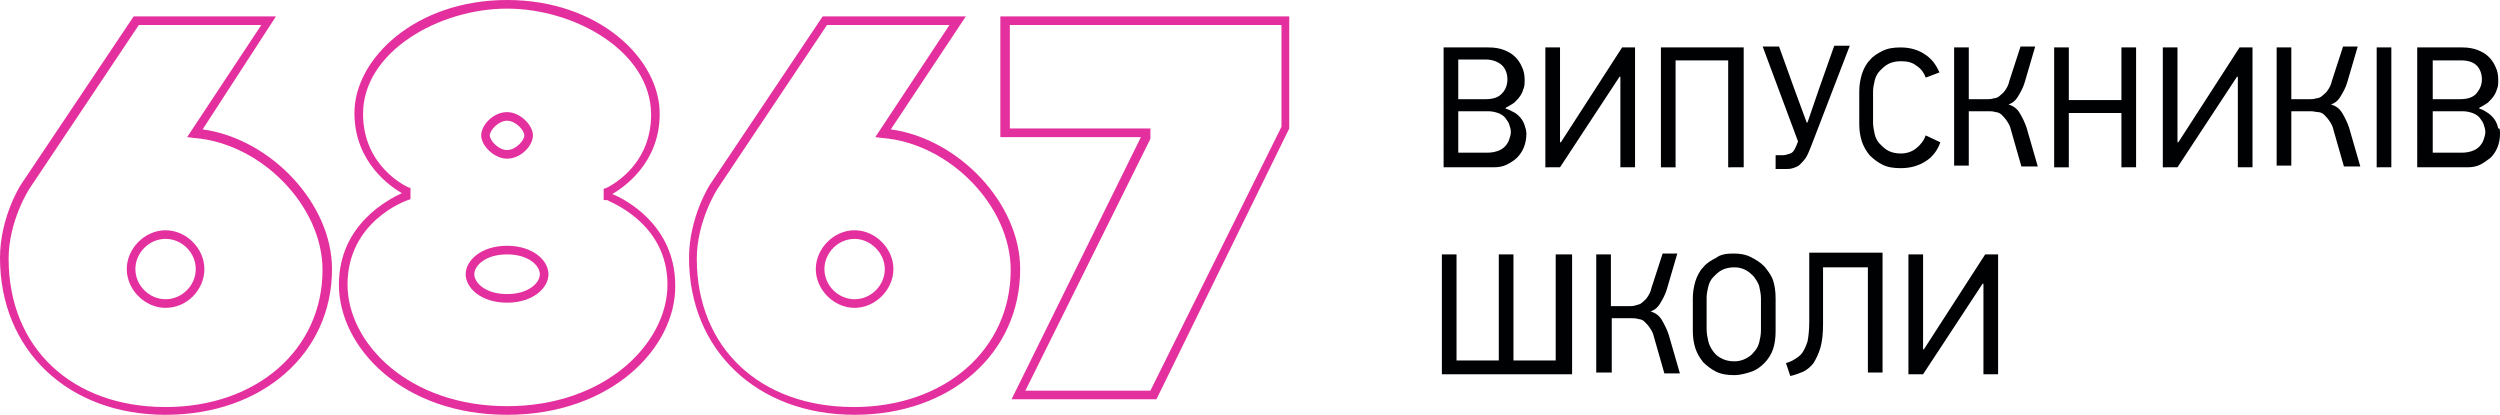<?xml version="1.0" encoding="UTF-8"?> <!-- Generator: Adobe Illustrator 23.0.5, SVG Export Plug-In . SVG Version: 6.00 Build 0) --> <svg xmlns="http://www.w3.org/2000/svg" xmlns:xlink="http://www.w3.org/1999/xlink" id="Слой_1" x="0px" y="0px" viewBox="0 0 289.9 48.1" style="enable-background:new 0 0 289.9 48.1;" xml:space="preserve"> <style type="text/css"> .st0{fill:#000103;} .st1{fill:#E3309E;} </style> <g> <g> <g> <g> <path class="st0" d="M177,15.5c0,0.6-0.1,1.1-0.3,1.6s-0.5,0.9-0.8,1.2s-0.8,0.6-1.2,0.8s-0.9,0.3-1.5,0.3h-5.8V5.5h5.2 c0.7,0,1.3,0.1,1.8,0.3s0.9,0.4,1.3,0.8c0.3,0.3,0.6,0.7,0.8,1.2c0.2,0.4,0.3,0.9,0.3,1.5c0,0.3,0,0.6-0.1,0.9 c-0.1,0.3-0.2,0.6-0.4,0.9c-0.2,0.3-0.4,0.5-0.7,0.8c-0.3,0.2-0.6,0.4-1,0.6v0.1c0.4,0.1,0.7,0.3,1.1,0.5 c0.3,0.2,0.6,0.5,0.8,0.8c0.2,0.3,0.3,0.6,0.4,1C176.9,14.8,177,15.2,177,15.5z M169.1,7v4.5h3.2c0.8,0,1.5-0.2,1.9-0.7 c0.4-0.4,0.6-1,0.6-1.6c0-0.6-0.2-1.2-0.6-1.6c-0.4-0.4-1.1-0.7-1.9-0.7H169.1z M169.1,13v4.7h3.5c0.4,0,0.8-0.1,1.1-0.2 c0.3-0.1,0.6-0.3,0.8-0.5c0.2-0.2,0.4-0.5,0.5-0.8c0.1-0.3,0.2-0.6,0.2-0.9s-0.1-0.6-0.2-0.9c-0.1-0.3-0.3-0.5-0.5-0.8 c-0.2-0.2-0.5-0.4-0.8-0.5c-0.3-0.1-0.7-0.2-1.1-0.2H169.1z"></path> <path class="st0" d="M179.2,19.4V5.5h1.7v11l0.1,0l7.1-11h1.5v13.9h-1.7V8.9l-0.1,0l-6.9,10.5H179.2z"></path> <path class="st0" d="M200.4,19.4V7h-6.1v12.4h-1.7V5.5h9.6v13.9H200.4z"></path> <path class="st0" d="M210,17c-0.2,0.5-0.4,1-0.6,1.3c-0.2,0.3-0.5,0.6-0.7,0.8c-0.2,0.2-0.5,0.3-0.8,0.4 c-0.3,0.1-0.6,0.1-0.9,0.1h-1.1V18h0.8c0.3,0,0.6-0.1,0.9-0.2s0.5-0.4,0.7-0.9l0.2-0.5l-4.1-11h1.9l1.8,5l1.4,3.8h0.1l1.3-3.8 l1.8-5.1h1.8L210,17z"></path> <path class="st0" d="M225,16.5c-0.3,0.9-0.9,1.7-1.7,2.2s-1.7,0.8-2.9,0.8c-0.8,0-1.5-0.1-2.1-0.4c-0.6-0.3-1.1-0.7-1.5-1.1 c-0.4-0.5-0.7-1-0.9-1.6c-0.2-0.6-0.3-1.3-0.3-2v-3.8c0-0.7,0.1-1.3,0.3-2c0.2-0.6,0.5-1.2,0.9-1.6c0.4-0.5,0.9-0.8,1.5-1.1 c0.6-0.3,1.3-0.4,2.1-0.4c1.1,0,2.1,0.3,2.8,0.8c0.8,0.5,1.3,1.2,1.7,2.1L223.3,9c-0.2-0.6-0.6-1.1-1.1-1.4 c-0.5-0.4-1.1-0.5-1.8-0.5c-0.5,0-1,0.1-1.4,0.3c-0.4,0.2-0.7,0.5-1,0.8s-0.5,0.7-0.6,1.1c-0.1,0.4-0.2,0.9-0.2,1.3v3.6 c0,0.5,0.1,0.9,0.2,1.4c0.1,0.4,0.3,0.8,0.6,1.1c0.3,0.3,0.6,0.6,1,0.8c0.4,0.2,0.9,0.3,1.4,0.3c0.7,0,1.3-0.2,1.8-0.6 s0.9-0.9,1.1-1.5L225,16.5z"></path> <path class="st0" d="M226.6,19.4V5.5h1.7v6h2.2c0.2,0,0.4,0,0.7-0.1c0.2,0,0.5-0.1,0.7-0.3s0.4-0.3,0.6-0.6 c0.2-0.3,0.4-0.6,0.5-1.1l1.3-4h1.7l-1.2,4.1c-0.2,0.7-0.5,1.2-0.8,1.7s-0.7,0.8-1.1,0.9c0.6,0.2,1,0.5,1.3,1s0.6,1.1,0.8,1.7 l1.3,4.5h-1.9l-1.2-4.2c-0.1-0.5-0.3-0.8-0.5-1.1c-0.2-0.3-0.4-0.5-0.6-0.7c-0.2-0.2-0.5-0.3-0.7-0.3c-0.3-0.1-0.5-0.1-0.8-0.1 h-2.3v6.3H226.6z"></path> <path class="st0" d="M246,19.4v-6.3h-6.1v6.3h-1.7V5.5h1.7v6.1h6.1V5.5h1.7v13.9H246z"></path> <path class="st0" d="M250.8,19.4V5.5h1.7v11l0.1,0l7.1-11h1.5v13.9h-1.7V8.9l-0.1,0l-6.9,10.5H250.8z"></path> <path class="st0" d="M264,19.4V5.5h1.7v6h2.2c0.2,0,0.4,0,0.7-0.1c0.2,0,0.5-0.1,0.7-0.3s0.4-0.3,0.6-0.6 c0.2-0.3,0.4-0.6,0.5-1.1l1.3-4h1.7l-1.2,4.1c-0.2,0.7-0.5,1.2-0.8,1.7s-0.7,0.8-1.1,0.9c0.6,0.2,1,0.5,1.3,1 c0.3,0.5,0.6,1.1,0.8,1.7l1.3,4.5h-1.9l-1.2-4.2c-0.1-0.5-0.3-0.8-0.5-1.1c-0.2-0.3-0.4-0.5-0.6-0.7c-0.2-0.2-0.5-0.3-0.7-0.3 s-0.5-0.1-0.8-0.1h-2.3v6.3H264z"></path> <path class="st0" d="M275.6,19.4V5.5h1.7v13.9H275.6z"></path> <path class="st0" d="M289.9,15.5c0,0.6-0.1,1.1-0.3,1.6s-0.5,0.9-0.8,1.2c-0.4,0.3-0.8,0.6-1.2,0.8s-0.9,0.3-1.5,0.3h-5.8V5.5 h5.2c0.7,0,1.3,0.1,1.8,0.3s0.9,0.4,1.3,0.8c0.3,0.3,0.6,0.7,0.8,1.2c0.2,0.4,0.3,0.9,0.3,1.5c0,0.3,0,0.6-0.1,0.9 c-0.1,0.3-0.2,0.6-0.4,0.9c-0.2,0.3-0.4,0.5-0.7,0.8c-0.3,0.2-0.6,0.4-1,0.6v0.1c0.4,0.1,0.7,0.3,1,0.5c0.3,0.2,0.6,0.5,0.8,0.8 c0.2,0.3,0.3,0.6,0.4,1C289.9,14.8,289.9,15.2,289.9,15.5z M282.1,7v4.5h3.2c0.8,0,1.5-0.2,1.9-0.7s0.6-1,0.6-1.6 c0-0.6-0.2-1.2-0.6-1.6S286.2,7,285.3,7H282.1z M282.1,13v4.7h3.5c0.4,0,0.8-0.1,1.1-0.2c0.3-0.1,0.6-0.3,0.8-0.5 c0.2-0.2,0.4-0.5,0.5-0.8s0.2-0.6,0.2-0.9s-0.1-0.6-0.2-0.9c-0.1-0.3-0.3-0.5-0.5-0.8c-0.2-0.2-0.5-0.4-0.8-0.5 c-0.3-0.1-0.7-0.2-1.1-0.2H282.1z"></path> <path class="st0" d="M182.3,29.5v13.9h-15.1V29.5h1.7v12.3h4.9V29.5h1.7v12.3h4.9V29.5H182.3z"></path> <path class="st0" d="M185.1,43.4V29.5h1.7v6h2.2c0.2,0,0.4,0,0.7-0.1s0.5-0.1,0.7-0.3s0.4-0.3,0.6-0.6c0.2-0.3,0.4-0.6,0.5-1.1 l1.3-4h1.7l-1.2,4.1c-0.2,0.7-0.5,1.2-0.8,1.7c-0.3,0.5-0.7,0.8-1.1,0.9c0.6,0.2,1,0.5,1.3,1c0.3,0.5,0.6,1.1,0.8,1.7l1.3,4.5 H193l-1.2-4.2c-0.1-0.5-0.3-0.8-0.5-1.1c-0.2-0.3-0.4-0.5-0.6-0.7c-0.2-0.2-0.5-0.3-0.7-0.3c-0.3-0.1-0.5-0.1-0.8-0.1h-2.3v6.3 H185.1z"></path> <path class="st0" d="M201,29.4c0.8,0,1.4,0.1,2,0.4c0.6,0.3,1.1,0.6,1.6,1.1c0.4,0.5,0.8,1,1,1.6c0.2,0.6,0.3,1.3,0.3,2.1v3.8 c0,0.8-0.1,1.5-0.3,2.1c-0.2,0.6-0.6,1.2-1,1.6s-0.9,0.8-1.5,1c-0.6,0.2-1.3,0.4-2,0.4c-0.8,0-1.5-0.1-2.1-0.4 c-0.6-0.3-1.1-0.7-1.5-1.1c-0.4-0.5-0.7-1-0.9-1.6c-0.2-0.6-0.3-1.3-0.3-2v-3.8c0-0.7,0.1-1.3,0.3-2c0.2-0.6,0.5-1.2,0.9-1.6 c0.4-0.5,0.9-0.8,1.5-1.1C199.5,29.5,200.2,29.4,201,29.4z M201.1,31c-0.5,0-1,0.1-1.4,0.3c-0.4,0.2-0.7,0.5-1,0.8 c-0.3,0.3-0.5,0.7-0.6,1.1c-0.1,0.4-0.2,0.9-0.2,1.3v3.7c0,0.5,0.1,0.9,0.2,1.4c0.1,0.4,0.3,0.8,0.6,1.2s0.6,0.6,1,0.8 s0.9,0.3,1.4,0.3c0.5,0,0.9-0.1,1.3-0.3c0.4-0.2,0.7-0.4,1-0.8c0.3-0.3,0.5-0.7,0.6-1.1c0.1-0.4,0.2-0.9,0.2-1.4v-3.7 c0-0.5-0.1-0.9-0.2-1.4c-0.1-0.4-0.4-0.8-0.6-1.1c-0.3-0.3-0.6-0.6-1-0.8C202,31.1,201.6,31,201.1,31z"></path> <path class="st0" d="M216.5,31h-5.1v6.6c0,1.1-0.1,2-0.3,2.7c-0.2,0.7-0.5,1.3-0.8,1.8c-0.4,0.5-0.8,0.8-1.2,1 c-0.5,0.2-1,0.4-1.5,0.5l-0.5-1.5c0.4-0.1,0.8-0.3,1.1-0.5c0.3-0.2,0.6-0.4,0.8-0.7c0.2-0.3,0.4-0.7,0.6-1.3 c0.1-0.5,0.2-1.3,0.2-2.2v-8.1h8.5v13.9h-1.7V31z"></path> <path class="st0" d="M221.3,43.4V29.5h1.7v11l0.1,0l7.1-11h1.5v13.9h-1.7V32.9l-0.1,0L223,43.4H221.3z"></path> </g> </g> </g> <g> <path class="st1" d="M19.2,48.1C7.9,48.1,0,40.6,0,29.9c0-4.7,2.4-8.5,2.5-8.6l13-19.4h16.5L23.5,15c7.9,1.1,15,8.6,15,16.2 C38.5,41,30.4,48.1,19.2,48.1z M16.1,2.9l-12.7,19c0,0-2.4,3.7-2.4,8.1c0,10.3,7.3,17.2,18.2,17.2c10.6,0,18.2-6.7,18.2-15.9 c0-7.4-7.1-14.7-14.9-15.3l-0.8-0.1l8.6-13H16.1z M19.2,35.7c-2.4,0-4.5-2.1-4.5-4.5s2.1-4.5,4.5-4.5c2.4,0,4.5,2.1,4.5,4.5 S21.7,35.7,19.2,35.7z M19.2,27.7c-1.9,0-3.5,1.6-3.5,3.5s1.6,3.5,3.5,3.5s3.5-1.6,3.5-3.5S21.1,27.7,19.2,27.7z"></path> <path class="st1" d="M58.8,48.1c-12.1,0-19.5-7.8-19.5-15.1c0-7,5.8-9.9,7.3-10.6c-1.2-0.7-5.5-3.5-5.5-9.3 C41.1,6.8,48.2,0,58.8,0c10.6,0,17.7,6.8,17.7,13.2c0,5.8-4.3,8.6-5.5,9.3c1.5,0.6,7.3,3.6,7.3,10.6 C78.4,40.3,70.9,48.1,58.8,48.1z M58.8,1c-7.9,0-16.7,5-16.7,12.2c0,6.1,5,8.4,5.2,8.5l0.3,0.1l0,1.3l-0.3,0.1 c-0.3,0.1-7,2.5-7,9.8c0,6.8,7.1,14.1,18.5,14.1S77.4,39.8,77.4,33c0-7.3-7-9.7-7-9.8L70,23.2v-1.3l0.3-0.1 c0.2-0.1,5.2-2.4,5.2-8.5C75.5,6,66.7,1,58.8,1z M58.8,35.1c-3,0-4.8-1.7-4.8-3.3s1.8-3.3,4.8-3.3s4.8,1.7,4.8,3.3 S61.8,35.1,58.8,35.1z M58.8,29.5c-2.5,0-3.8,1.3-3.8,2.3s1.3,2.3,3.8,2.3s3.8-1.3,3.8-2.3S61.3,29.5,58.8,29.5z M58.8,18.4 c-1.5,0-3-1.5-3-2.7s1.4-2.7,3-2.7c1.5,0,3,1.5,3,2.7S60.4,18.4,58.8,18.4z M58.8,14c-1,0-2,1.1-2,1.7s1,1.7,2,1.7 c1,0,2-1.1,2-1.7S59.8,14,58.8,14z"></path> <path class="st1" d="M99.1,48.1c-11.3,0-19.2-7.5-19.2-18.2c0-4.7,2.4-8.5,2.5-8.6l13-19.4H112L103.3,15c7.9,1.1,15,8.6,15,16.2 C118.3,41,110.2,48.1,99.1,48.1z M95.9,2.9l-12.7,19c0,0-2.4,3.7-2.4,8.1c0,10.3,7.3,17.2,18.2,17.2c10.6,0,18.2-6.7,18.2-15.9 c0-7.4-7.1-14.7-14.9-15.3l-0.8-0.1l8.6-13H95.9z M99.1,35.7c-2.4,0-4.5-2.1-4.5-4.5s2.1-4.5,4.5-4.5c2.4,0,4.5,2.1,4.5,4.5 S101.5,35.7,99.1,35.7z M99.1,27.7c-1.9,0-3.5,1.6-3.5,3.5s1.6,3.5,3.5,3.5c1.9,0,3.5-1.6,3.5-3.5S100.9,27.7,99.1,27.7z"></path> <path class="st1" d="M134.1,46.3h-16.8l15-30.4h-16.3v-14h33.5v13L134.1,46.3z M118.9,45.3h14.5l15.2-30.6V2.9h-31.5v12h16.3v1.2 L118.9,45.3z"></path> </g> </g> </svg> 
